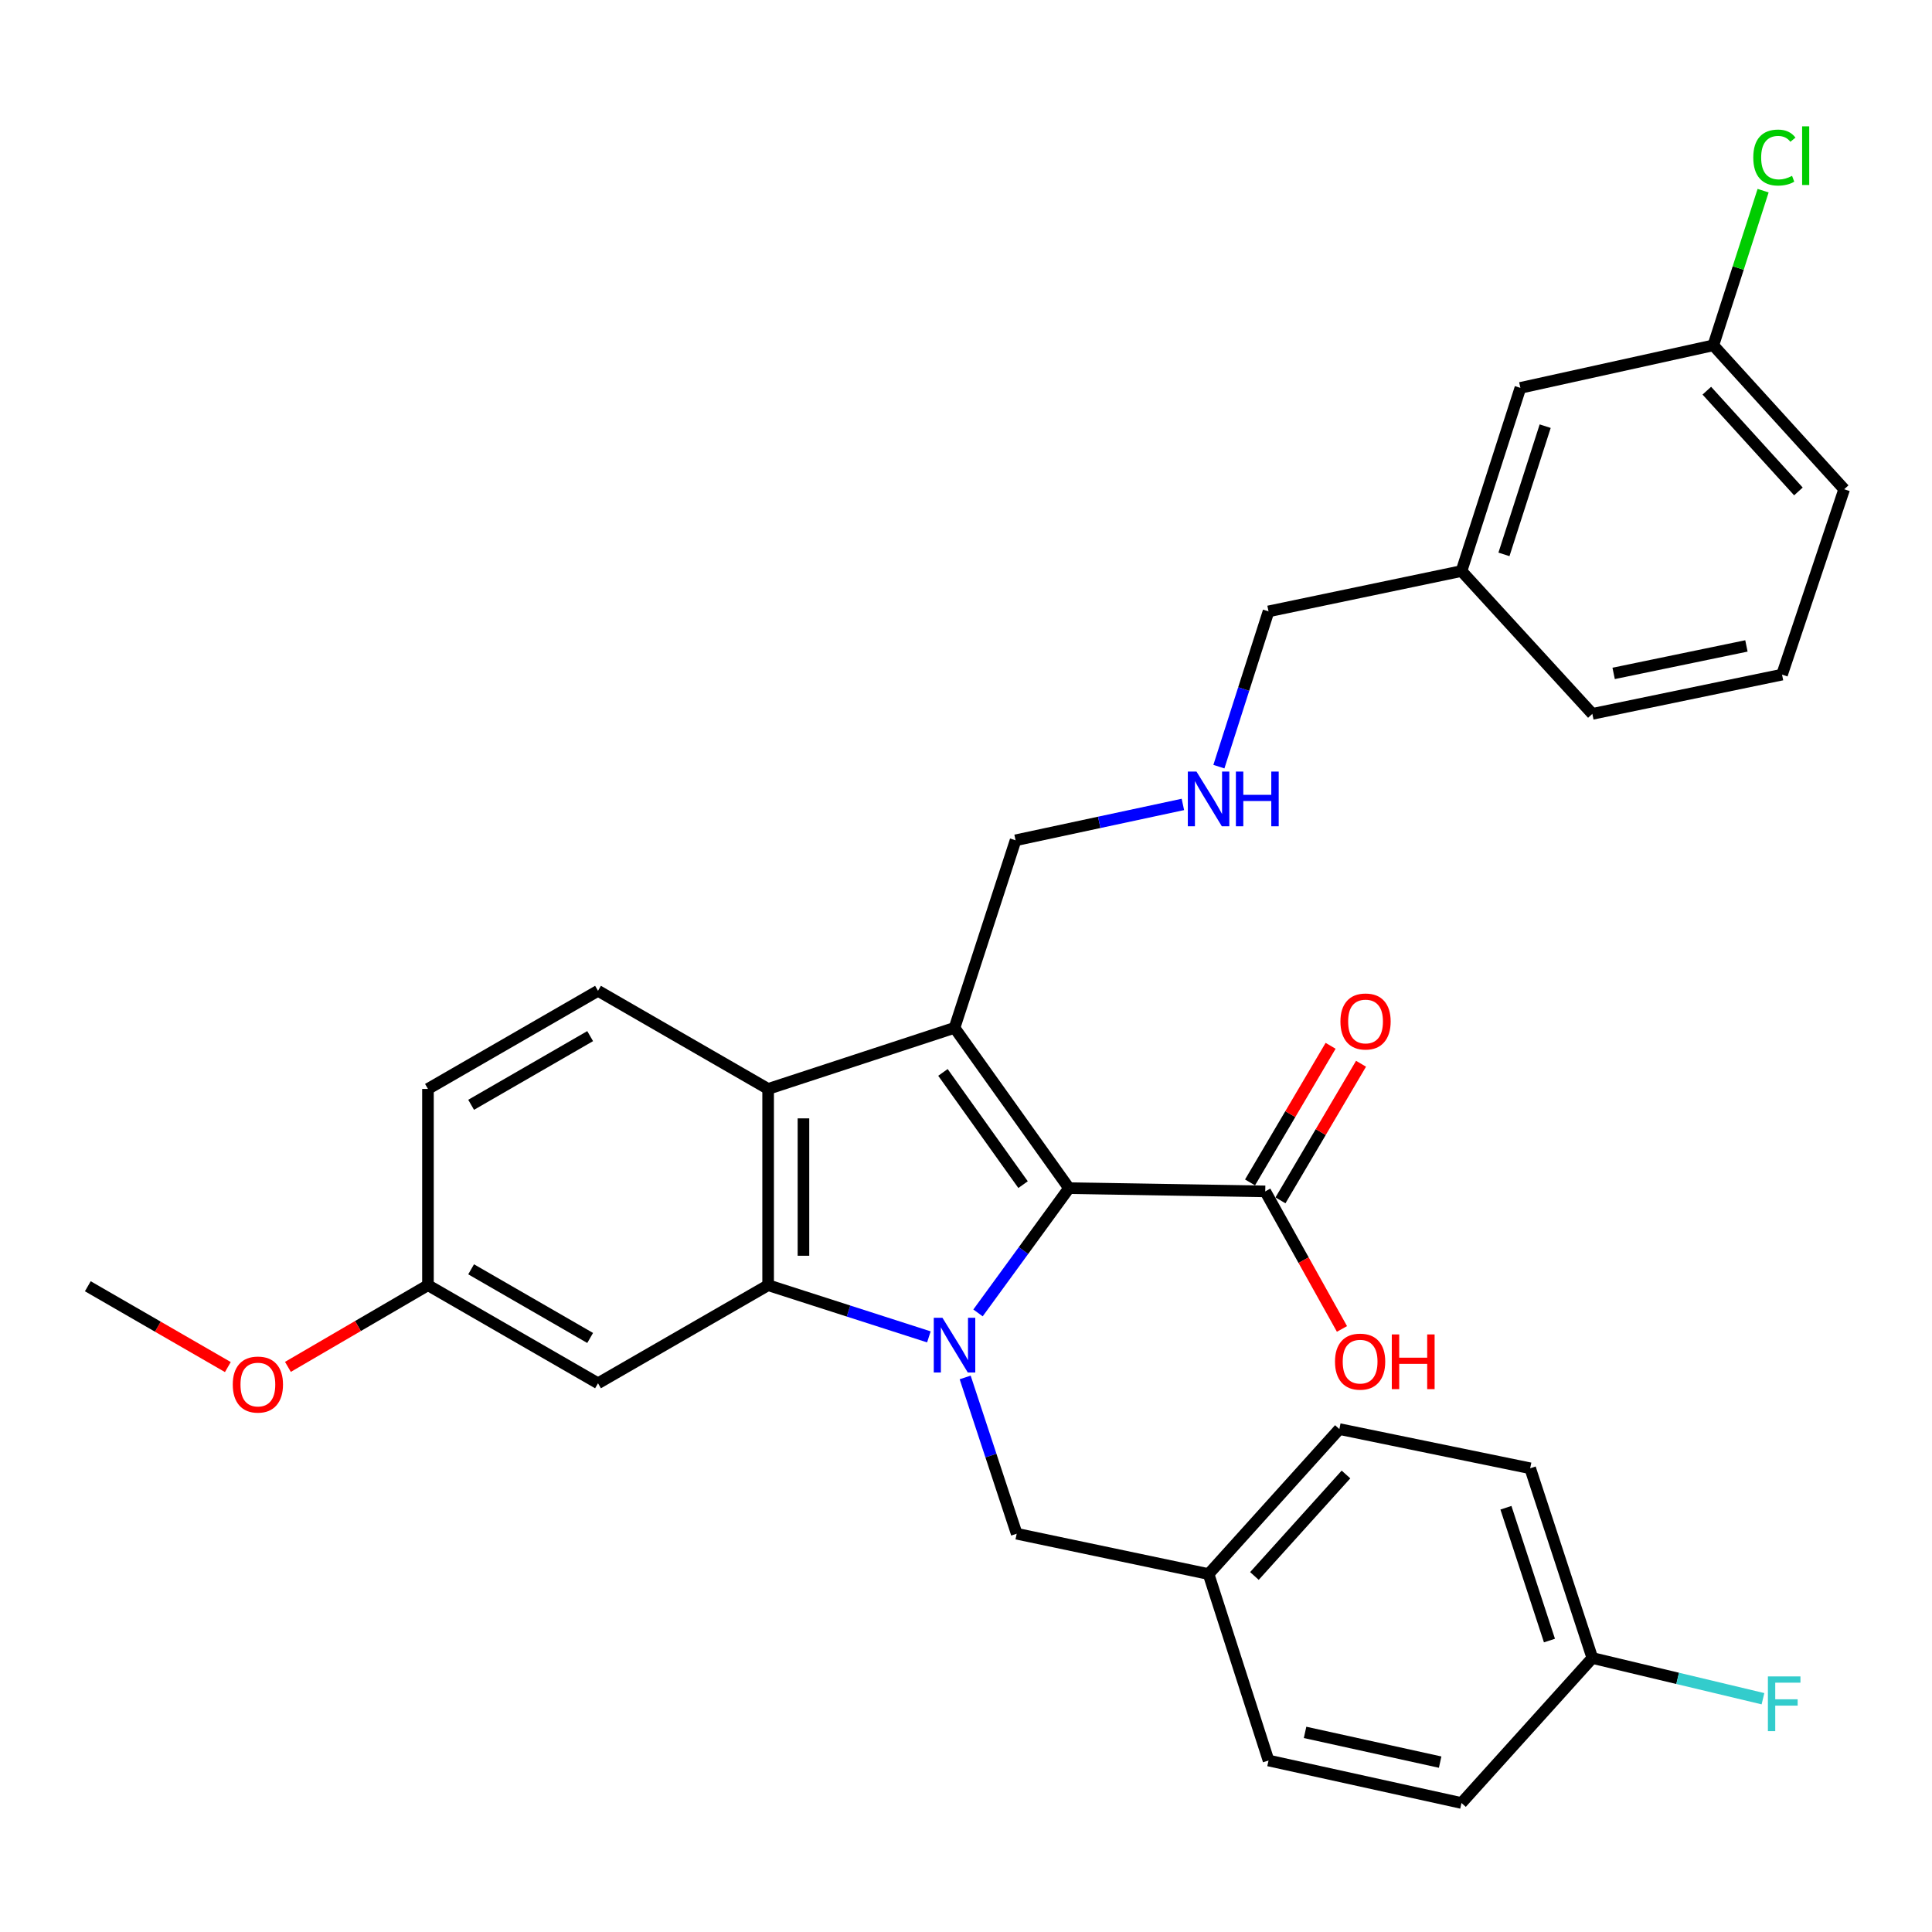 <?xml version='1.0' encoding='iso-8859-1'?>
<svg version='1.1' baseProfile='full'
              xmlns='http://www.w3.org/2000/svg'
                      xmlns:rdkit='http://www.rdkit.org/xml'
                      xmlns:xlink='http://www.w3.org/1999/xlink'
                  xml:space='preserve'
width='1000px' height='1000px' viewBox='0 0 1000 1000'>
<!-- END OF HEADER -->
<rect style='opacity:1.0;fill:#FFFFFF;stroke:none' width='1000' height='1000' x='0' y='0'> </rect>
<path class='bond-0' d='M 506.217,679.561 L 529.762,647.273' style='fill:none;fill-rule:evenodd;stroke:#0000FF;stroke-width:6px;stroke-linecap:butt;stroke-linejoin:miter;stroke-opacity:1' />
<path class='bond-0' d='M 529.762,647.273 L 553.306,614.985' style='fill:none;fill-rule:evenodd;stroke:#000000;stroke-width:6px;stroke-linecap:butt;stroke-linejoin:miter;stroke-opacity:1' />
<path class='bond-2' d='M 480.784,691.967 L 439.183,678.59' style='fill:none;fill-rule:evenodd;stroke:#0000FF;stroke-width:6px;stroke-linecap:butt;stroke-linejoin:miter;stroke-opacity:1' />
<path class='bond-2' d='M 439.183,678.59 L 397.583,665.214' style='fill:none;fill-rule:evenodd;stroke:#000000;stroke-width:6px;stroke-linecap:butt;stroke-linejoin:miter;stroke-opacity:1' />
<path class='bond-6' d='M 499.572,712.964 L 512.905,753.411' style='fill:none;fill-rule:evenodd;stroke:#0000FF;stroke-width:6px;stroke-linecap:butt;stroke-linejoin:miter;stroke-opacity:1' />
<path class='bond-6' d='M 512.905,753.411 L 526.237,793.858' style='fill:none;fill-rule:evenodd;stroke:#000000;stroke-width:6px;stroke-linecap:butt;stroke-linejoin:miter;stroke-opacity:1' />
<path class='bond-1' d='M 553.306,614.985 L 494.058,532.009' style='fill:none;fill-rule:evenodd;stroke:#000000;stroke-width:6px;stroke-linecap:butt;stroke-linejoin:miter;stroke-opacity:1' />
<path class='bond-1' d='M 529.539,613.163 L 488.066,555.08' style='fill:none;fill-rule:evenodd;stroke:#000000;stroke-width:6px;stroke-linecap:butt;stroke-linejoin:miter;stroke-opacity:1' />
<path class='bond-4' d='M 553.306,614.985 L 654.891,616.661' style='fill:none;fill-rule:evenodd;stroke:#000000;stroke-width:6px;stroke-linecap:butt;stroke-linejoin:miter;stroke-opacity:1' />
<path class='bond-9' d='M 494.058,532.009 L 525.658,434.935' style='fill:none;fill-rule:evenodd;stroke:#000000;stroke-width:6px;stroke-linecap:butt;stroke-linejoin:miter;stroke-opacity:1' />
<path class='bond-31' d='M 494.058,532.009 L 397.583,563.629' style='fill:none;fill-rule:evenodd;stroke:#000000;stroke-width:6px;stroke-linecap:butt;stroke-linejoin:miter;stroke-opacity:1' />
<path class='bond-3' d='M 397.583,665.214 L 397.583,563.629' style='fill:none;fill-rule:evenodd;stroke:#000000;stroke-width:6px;stroke-linecap:butt;stroke-linejoin:miter;stroke-opacity:1' />
<path class='bond-3' d='M 415.866,649.976 L 415.866,578.867' style='fill:none;fill-rule:evenodd;stroke:#000000;stroke-width:6px;stroke-linecap:butt;stroke-linejoin:miter;stroke-opacity:1' />
<path class='bond-5' d='M 397.583,665.214 L 309.528,715.981' style='fill:none;fill-rule:evenodd;stroke:#000000;stroke-width:6px;stroke-linecap:butt;stroke-linejoin:miter;stroke-opacity:1' />
<path class='bond-7' d='M 397.583,563.629 L 309.528,512.842' style='fill:none;fill-rule:evenodd;stroke:#000000;stroke-width:6px;stroke-linecap:butt;stroke-linejoin:miter;stroke-opacity:1' />
<path class='bond-8' d='M 662.765,621.305 L 683.616,585.951' style='fill:none;fill-rule:evenodd;stroke:#000000;stroke-width:6px;stroke-linecap:butt;stroke-linejoin:miter;stroke-opacity:1' />
<path class='bond-8' d='M 683.616,585.951 L 704.468,550.596' style='fill:none;fill-rule:evenodd;stroke:#FF0000;stroke-width:6px;stroke-linecap:butt;stroke-linejoin:miter;stroke-opacity:1' />
<path class='bond-8' d='M 647.017,612.017 L 667.868,576.662' style='fill:none;fill-rule:evenodd;stroke:#000000;stroke-width:6px;stroke-linecap:butt;stroke-linejoin:miter;stroke-opacity:1' />
<path class='bond-8' d='M 667.868,576.662 L 688.719,541.308' style='fill:none;fill-rule:evenodd;stroke:#FF0000;stroke-width:6px;stroke-linecap:butt;stroke-linejoin:miter;stroke-opacity:1' />
<path class='bond-13' d='M 654.891,616.661 L 674.745,652.259' style='fill:none;fill-rule:evenodd;stroke:#000000;stroke-width:6px;stroke-linecap:butt;stroke-linejoin:miter;stroke-opacity:1' />
<path class='bond-13' d='M 674.745,652.259 L 694.599,687.856' style='fill:none;fill-rule:evenodd;stroke:#FF0000;stroke-width:6px;stroke-linecap:butt;stroke-linejoin:miter;stroke-opacity:1' />
<path class='bond-11' d='M 309.528,715.981 L 221.513,665.214' style='fill:none;fill-rule:evenodd;stroke:#000000;stroke-width:6px;stroke-linecap:butt;stroke-linejoin:miter;stroke-opacity:1' />
<path class='bond-11' d='M 305.461,692.528 L 243.851,656.991' style='fill:none;fill-rule:evenodd;stroke:#000000;stroke-width:6px;stroke-linecap:butt;stroke-linejoin:miter;stroke-opacity:1' />
<path class='bond-12' d='M 526.237,793.858 L 625.556,814.731' style='fill:none;fill-rule:evenodd;stroke:#000000;stroke-width:6px;stroke-linecap:butt;stroke-linejoin:miter;stroke-opacity:1' />
<path class='bond-33' d='M 309.528,512.842 L 221.513,563.629' style='fill:none;fill-rule:evenodd;stroke:#000000;stroke-width:6px;stroke-linecap:butt;stroke-linejoin:miter;stroke-opacity:1' />
<path class='bond-33' d='M 305.463,536.296 L 243.854,571.847' style='fill:none;fill-rule:evenodd;stroke:#000000;stroke-width:6px;stroke-linecap:butt;stroke-linejoin:miter;stroke-opacity:1' />
<path class='bond-10' d='M 525.658,434.935 L 568.96,425.653' style='fill:none;fill-rule:evenodd;stroke:#000000;stroke-width:6px;stroke-linecap:butt;stroke-linejoin:miter;stroke-opacity:1' />
<path class='bond-10' d='M 568.96,425.653 L 612.262,416.372' style='fill:none;fill-rule:evenodd;stroke:#0000FF;stroke-width:6px;stroke-linecap:butt;stroke-linejoin:miter;stroke-opacity:1' />
<path class='bond-26' d='M 630.897,396.815 L 643.742,356.631' style='fill:none;fill-rule:evenodd;stroke:#0000FF;stroke-width:6px;stroke-linecap:butt;stroke-linejoin:miter;stroke-opacity:1' />
<path class='bond-26' d='M 643.742,356.631 L 656.587,316.448' style='fill:none;fill-rule:evenodd;stroke:#000000;stroke-width:6px;stroke-linecap:butt;stroke-linejoin:miter;stroke-opacity:1' />
<path class='bond-14' d='M 221.513,665.214 L 221.513,563.629' style='fill:none;fill-rule:evenodd;stroke:#000000;stroke-width:6px;stroke-linecap:butt;stroke-linejoin:miter;stroke-opacity:1' />
<path class='bond-25' d='M 221.513,665.214 L 185.27,686.353' style='fill:none;fill-rule:evenodd;stroke:#000000;stroke-width:6px;stroke-linecap:butt;stroke-linejoin:miter;stroke-opacity:1' />
<path class='bond-25' d='M 185.27,686.353 L 149.027,707.491' style='fill:none;fill-rule:evenodd;stroke:#FF0000;stroke-width:6px;stroke-linecap:butt;stroke-linejoin:miter;stroke-opacity:1' />
<path class='bond-21' d='M 625.556,814.731 L 656.587,911.237' style='fill:none;fill-rule:evenodd;stroke:#000000;stroke-width:6px;stroke-linecap:butt;stroke-linejoin:miter;stroke-opacity:1' />
<path class='bond-22' d='M 625.556,814.731 L 693.255,739.688' style='fill:none;fill-rule:evenodd;stroke:#000000;stroke-width:6px;stroke-linecap:butt;stroke-linejoin:miter;stroke-opacity:1' />
<path class='bond-22' d='M 649.287,815.722 L 696.676,763.192' style='fill:none;fill-rule:evenodd;stroke:#000000;stroke-width:6px;stroke-linecap:butt;stroke-linejoin:miter;stroke-opacity:1' />
<path class='bond-15' d='M 824.195,858.185 L 792.016,759.983' style='fill:none;fill-rule:evenodd;stroke:#000000;stroke-width:6px;stroke-linecap:butt;stroke-linejoin:miter;stroke-opacity:1' />
<path class='bond-15' d='M 801.994,849.148 L 779.469,780.406' style='fill:none;fill-rule:evenodd;stroke:#000000;stroke-width:6px;stroke-linecap:butt;stroke-linejoin:miter;stroke-opacity:1' />
<path class='bond-18' d='M 824.195,858.185 L 868.354,868.72' style='fill:none;fill-rule:evenodd;stroke:#000000;stroke-width:6px;stroke-linecap:butt;stroke-linejoin:miter;stroke-opacity:1' />
<path class='bond-18' d='M 868.354,868.72 L 912.512,879.255' style='fill:none;fill-rule:evenodd;stroke:#33CCCC;stroke-width:6px;stroke-linecap:butt;stroke-linejoin:miter;stroke-opacity:1' />
<path class='bond-32' d='M 824.195,858.185 L 756.465,933.228' style='fill:none;fill-rule:evenodd;stroke:#000000;stroke-width:6px;stroke-linecap:butt;stroke-linejoin:miter;stroke-opacity:1' />
<path class='bond-16' d='M 786.948,200.765 L 756.465,295.574' style='fill:none;fill-rule:evenodd;stroke:#000000;stroke-width:6px;stroke-linecap:butt;stroke-linejoin:miter;stroke-opacity:1' />
<path class='bond-16' d='M 799.781,220.583 L 778.443,286.949' style='fill:none;fill-rule:evenodd;stroke:#000000;stroke-width:6px;stroke-linecap:butt;stroke-linejoin:miter;stroke-opacity:1' />
<path class='bond-17' d='M 786.948,200.765 L 886.816,178.744' style='fill:none;fill-rule:evenodd;stroke:#000000;stroke-width:6px;stroke-linecap:butt;stroke-linejoin:miter;stroke-opacity:1' />
<path class='bond-19' d='M 886.816,178.744 L 899.7,138.717' style='fill:none;fill-rule:evenodd;stroke:#000000;stroke-width:6px;stroke-linecap:butt;stroke-linejoin:miter;stroke-opacity:1' />
<path class='bond-19' d='M 899.7,138.717 L 912.583,98.69' style='fill:none;fill-rule:evenodd;stroke:#00CC00;stroke-width:6px;stroke-linecap:butt;stroke-linejoin:miter;stroke-opacity:1' />
<path class='bond-34' d='M 886.816,178.744 L 954.545,253.238' style='fill:none;fill-rule:evenodd;stroke:#000000;stroke-width:6px;stroke-linecap:butt;stroke-linejoin:miter;stroke-opacity:1' />
<path class='bond-34' d='M 883.447,202.217 L 930.858,254.364' style='fill:none;fill-rule:evenodd;stroke:#000000;stroke-width:6px;stroke-linecap:butt;stroke-linejoin:miter;stroke-opacity:1' />
<path class='bond-20' d='M 756.465,295.574 L 656.587,316.448' style='fill:none;fill-rule:evenodd;stroke:#000000;stroke-width:6px;stroke-linecap:butt;stroke-linejoin:miter;stroke-opacity:1' />
<path class='bond-29' d='M 756.465,295.574 L 824.195,369.5' style='fill:none;fill-rule:evenodd;stroke:#000000;stroke-width:6px;stroke-linecap:butt;stroke-linejoin:miter;stroke-opacity:1' />
<path class='bond-24' d='M 656.587,911.237 L 756.465,933.228' style='fill:none;fill-rule:evenodd;stroke:#000000;stroke-width:6px;stroke-linecap:butt;stroke-linejoin:miter;stroke-opacity:1' />
<path class='bond-24' d='M 675.5,896.68 L 745.415,912.074' style='fill:none;fill-rule:evenodd;stroke:#000000;stroke-width:6px;stroke-linecap:butt;stroke-linejoin:miter;stroke-opacity:1' />
<path class='bond-23' d='M 693.255,739.688 L 792.016,759.983' style='fill:none;fill-rule:evenodd;stroke:#000000;stroke-width:6px;stroke-linecap:butt;stroke-linejoin:miter;stroke-opacity:1' />
<path class='bond-30' d='M 117.938,707.591 L 81.696,686.677' style='fill:none;fill-rule:evenodd;stroke:#FF0000;stroke-width:6px;stroke-linecap:butt;stroke-linejoin:miter;stroke-opacity:1' />
<path class='bond-30' d='M 81.696,686.677 L 45.455,665.762' style='fill:none;fill-rule:evenodd;stroke:#000000;stroke-width:6px;stroke-linecap:butt;stroke-linejoin:miter;stroke-opacity:1' />
<path class='bond-27' d='M 922.377,349.185 L 824.195,369.5' style='fill:none;fill-rule:evenodd;stroke:#000000;stroke-width:6px;stroke-linecap:butt;stroke-linejoin:miter;stroke-opacity:1' />
<path class='bond-27' d='M 903.945,334.329 L 835.218,348.549' style='fill:none;fill-rule:evenodd;stroke:#000000;stroke-width:6px;stroke-linecap:butt;stroke-linejoin:miter;stroke-opacity:1' />
<path class='bond-28' d='M 922.377,349.185 L 954.545,253.238' style='fill:none;fill-rule:evenodd;stroke:#000000;stroke-width:6px;stroke-linecap:butt;stroke-linejoin:miter;stroke-opacity:1' />
<path  class='atom-0' d='M 487.798 682.075
L 497.078 697.075
Q 497.998 698.555, 499.478 701.235
Q 500.958 703.915, 501.038 704.075
L 501.038 682.075
L 504.798 682.075
L 504.798 710.395
L 500.918 710.395
L 490.958 693.995
Q 489.798 692.075, 488.558 689.875
Q 487.358 687.675, 486.998 686.995
L 486.998 710.395
L 483.318 710.395
L 483.318 682.075
L 487.798 682.075
' fill='#0000FF'/>
<path  class='atom-9' d='M 693.805 528.717
Q 693.805 521.917, 697.165 518.117
Q 700.525 514.317, 706.805 514.317
Q 713.085 514.317, 716.445 518.117
Q 719.805 521.917, 719.805 528.717
Q 719.805 535.597, 716.405 539.517
Q 713.005 543.397, 706.805 543.397
Q 700.565 543.397, 697.165 539.517
Q 693.805 535.637, 693.805 528.717
M 706.805 540.197
Q 711.125 540.197, 713.445 537.317
Q 715.805 534.397, 715.805 528.717
Q 715.805 523.157, 713.445 520.357
Q 711.125 517.517, 706.805 517.517
Q 702.485 517.517, 700.125 520.317
Q 697.805 523.117, 697.805 528.717
Q 697.805 534.437, 700.125 537.317
Q 702.485 540.197, 706.805 540.197
' fill='#FF0000'/>
<path  class='atom-11' d='M 619.296 399.363
L 628.576 414.363
Q 629.496 415.843, 630.976 418.523
Q 632.456 421.203, 632.536 421.363
L 632.536 399.363
L 636.296 399.363
L 636.296 427.683
L 632.416 427.683
L 622.456 411.283
Q 621.296 409.363, 620.056 407.163
Q 618.856 404.963, 618.496 404.283
L 618.496 427.683
L 614.816 427.683
L 614.816 399.363
L 619.296 399.363
' fill='#0000FF'/>
<path  class='atom-11' d='M 639.696 399.363
L 643.536 399.363
L 643.536 411.403
L 658.016 411.403
L 658.016 399.363
L 661.856 399.363
L 661.856 427.683
L 658.016 427.683
L 658.016 414.603
L 643.536 414.603
L 643.536 427.683
L 639.696 427.683
L 639.696 399.363
' fill='#0000FF'/>
<path  class='atom-14' d='M 690.992 704.776
Q 690.992 697.976, 694.352 694.176
Q 697.712 690.376, 703.992 690.376
Q 710.272 690.376, 713.632 694.176
Q 716.992 697.976, 716.992 704.776
Q 716.992 711.656, 713.592 715.576
Q 710.192 719.456, 703.992 719.456
Q 697.752 719.456, 694.352 715.576
Q 690.992 711.696, 690.992 704.776
M 703.992 716.256
Q 708.312 716.256, 710.632 713.376
Q 712.992 710.456, 712.992 704.776
Q 712.992 699.216, 710.632 696.416
Q 708.312 693.576, 703.992 693.576
Q 699.672 693.576, 697.312 696.376
Q 694.992 699.176, 694.992 704.776
Q 694.992 710.496, 697.312 713.376
Q 699.672 716.256, 703.992 716.256
' fill='#FF0000'/>
<path  class='atom-14' d='M 720.392 690.696
L 724.232 690.696
L 724.232 702.736
L 738.712 702.736
L 738.712 690.696
L 742.552 690.696
L 742.552 719.016
L 738.712 719.016
L 738.712 705.936
L 724.232 705.936
L 724.232 719.016
L 720.392 719.016
L 720.392 690.696
' fill='#FF0000'/>
<path  class='atom-19' d='M 915.064 867.712
L 931.904 867.712
L 931.904 870.952
L 918.864 870.952
L 918.864 879.552
L 930.464 879.552
L 930.464 882.832
L 918.864 882.832
L 918.864 896.032
L 915.064 896.032
L 915.064 867.712
' fill='#33CCCC'/>
<path  class='atom-20' d='M 907.495 81.552
Q 907.495 74.512, 910.775 70.832
Q 914.095 67.112, 920.375 67.112
Q 926.215 67.112, 929.335 71.232
L 926.695 73.392
Q 924.415 70.392, 920.375 70.392
Q 916.095 70.392, 913.815 73.272
Q 911.575 76.112, 911.575 81.552
Q 911.575 87.152, 913.895 90.032
Q 916.255 92.912, 920.815 92.912
Q 923.935 92.912, 927.575 91.032
L 928.695 94.032
Q 927.215 94.992, 924.975 95.552
Q 922.735 96.112, 920.255 96.112
Q 914.095 96.112, 910.775 92.352
Q 907.495 88.592, 907.495 81.552
' fill='#00CC00'/>
<path  class='atom-20' d='M 932.775 65.392
L 936.455 65.392
L 936.455 95.752
L 932.775 95.752
L 932.775 65.392
' fill='#00CC00'/>
<path  class='atom-26' d='M 120.479 716.64
Q 120.479 709.84, 123.839 706.04
Q 127.199 702.24, 133.479 702.24
Q 139.759 702.24, 143.119 706.04
Q 146.479 709.84, 146.479 716.64
Q 146.479 723.52, 143.079 727.44
Q 139.679 731.32, 133.479 731.32
Q 127.239 731.32, 123.839 727.44
Q 120.479 723.56, 120.479 716.64
M 133.479 728.12
Q 137.799 728.12, 140.119 725.24
Q 142.479 722.32, 142.479 716.64
Q 142.479 711.08, 140.119 708.28
Q 137.799 705.44, 133.479 705.44
Q 129.159 705.44, 126.799 708.24
Q 124.479 711.04, 124.479 716.64
Q 124.479 722.36, 126.799 725.24
Q 129.159 728.12, 133.479 728.12
' fill='#FF0000'/>
</svg>
